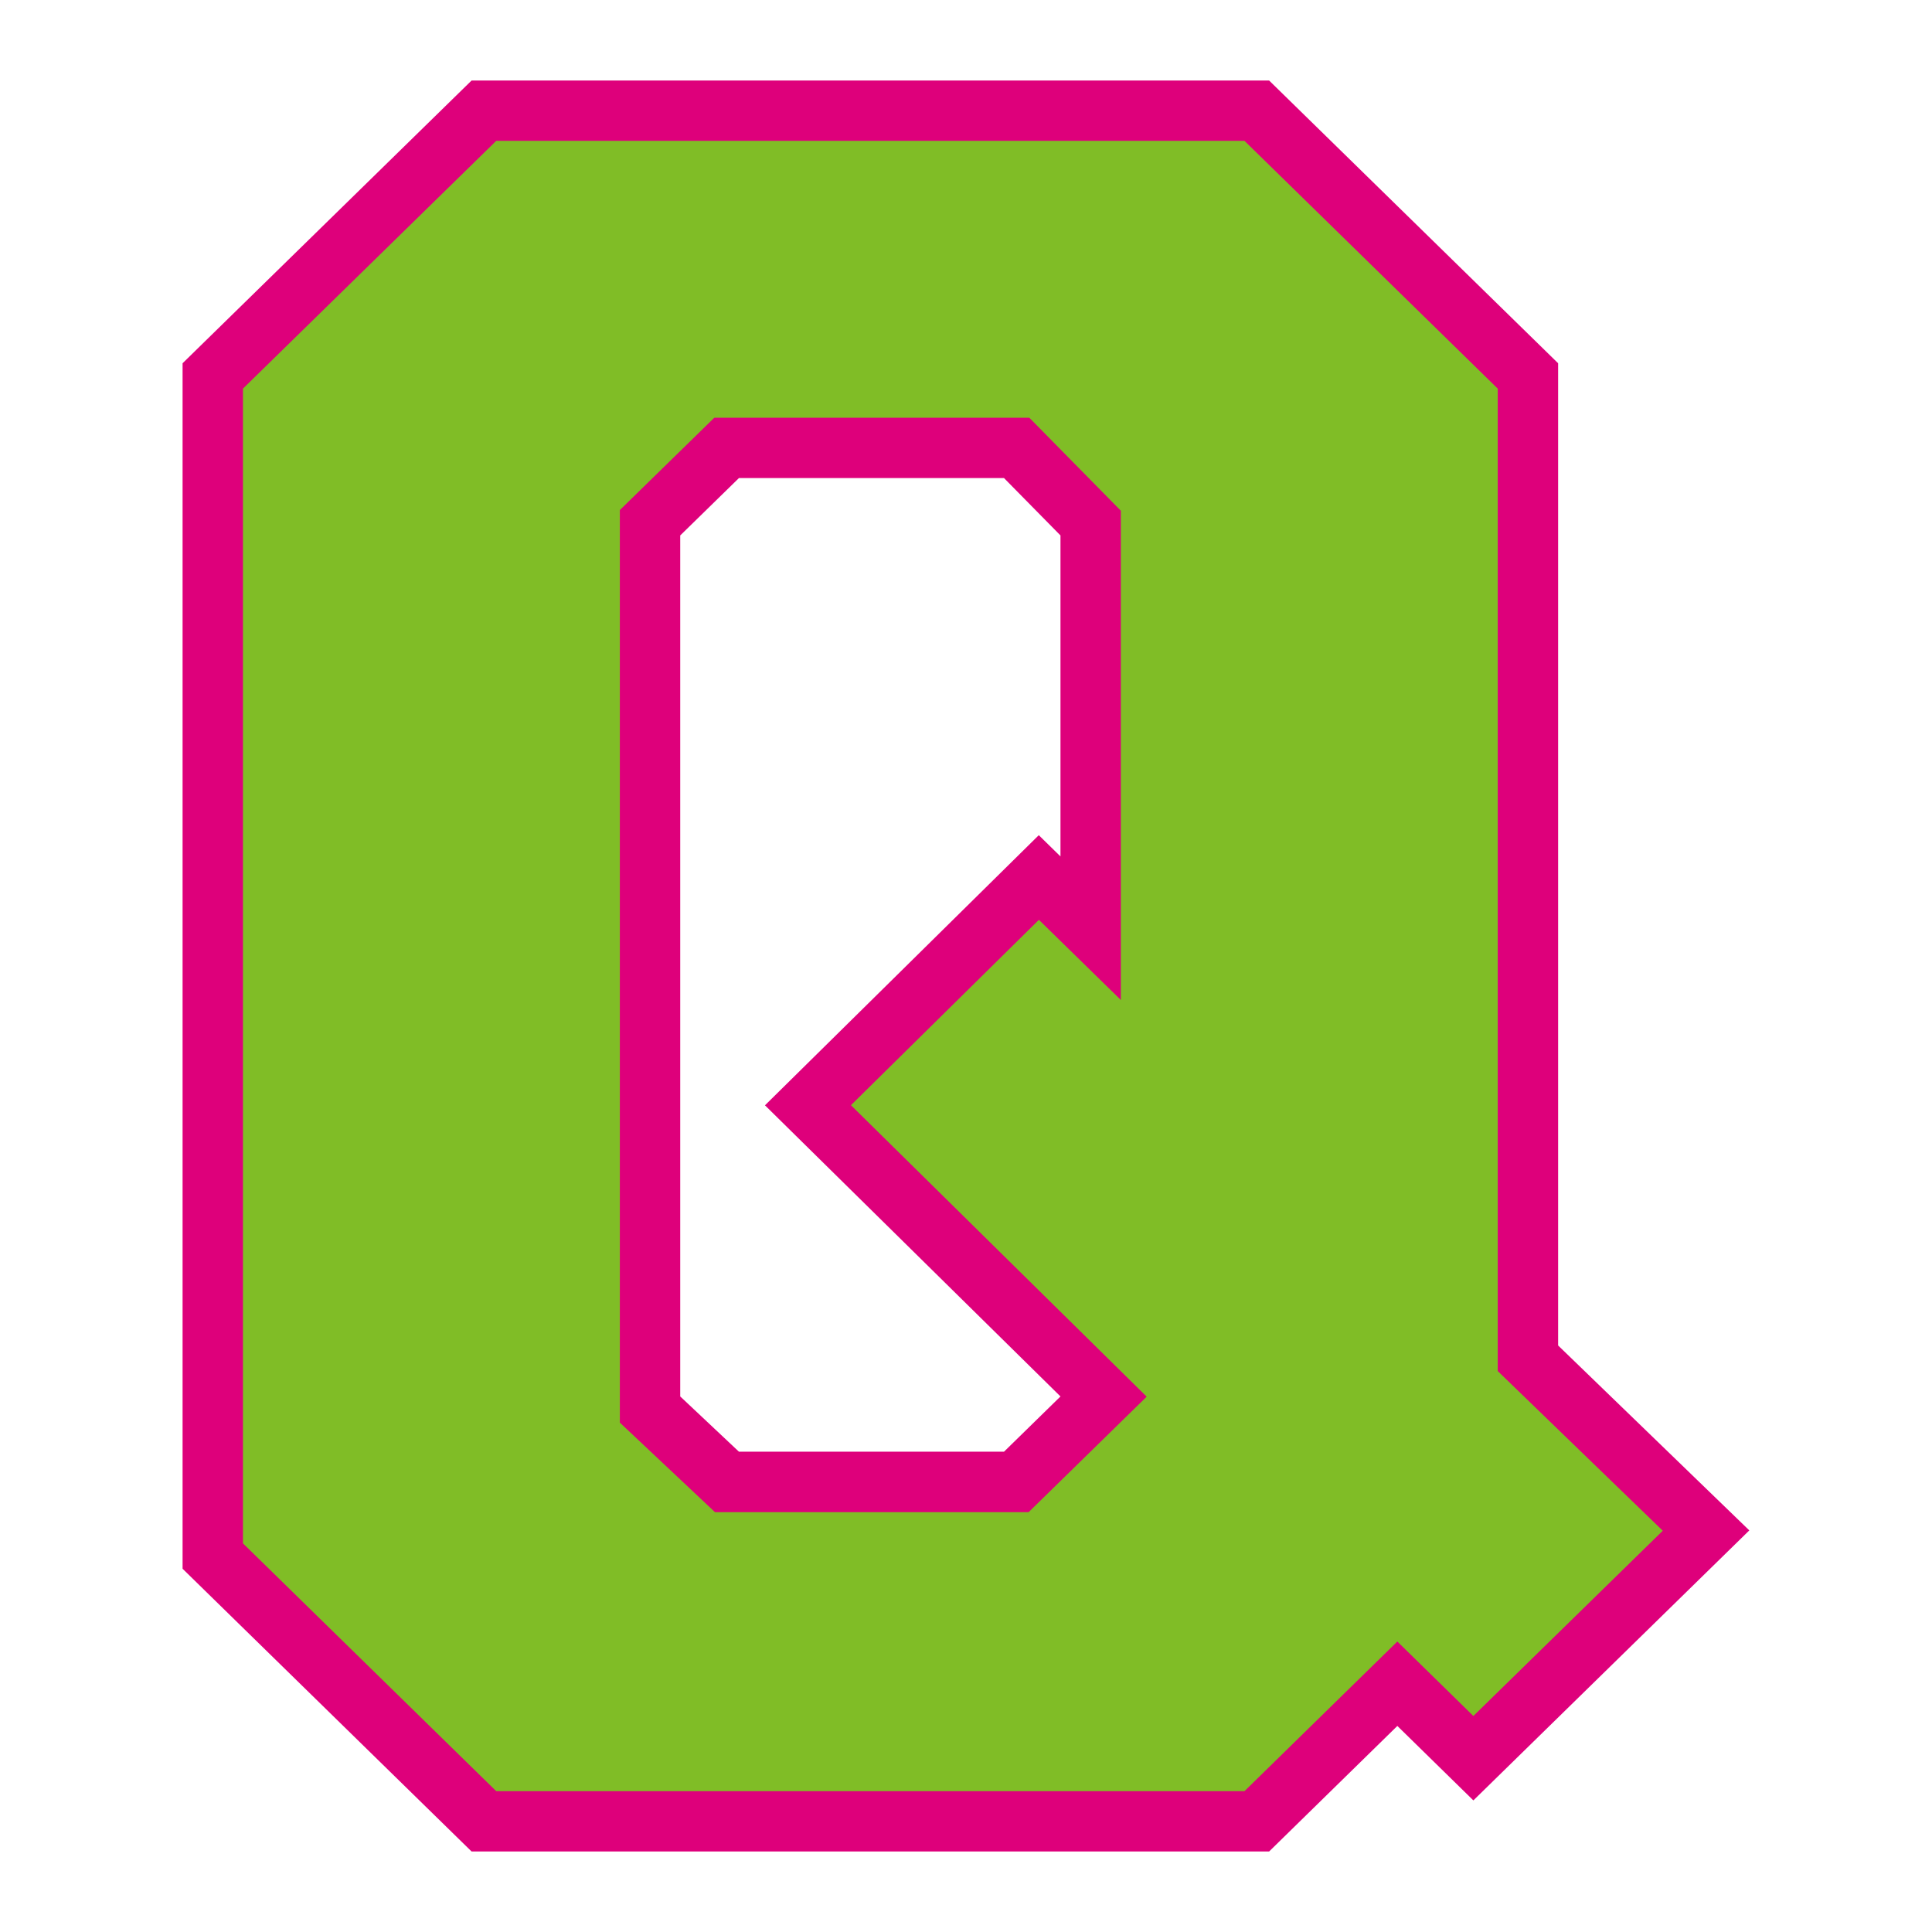 <?xml version="1.0" encoding="UTF-8"?>
<!-- Generator: Adobe Illustrator 27.5.0, SVG Export Plug-In . SVG Version: 6.00 Build 0)  -->
<svg xmlns="http://www.w3.org/2000/svg" xmlns:xlink="http://www.w3.org/1999/xlink" version="1.1" id="Layer_1" x="0px" y="0px" width="1728px" height="1728px" viewBox="0 0 1728 1728" style="enable-background:new 0 0 1728 1728;" xml:space="preserve">
<style type="text/css">
	.st0{fill:#DE007B;}
	.st1{fill:#80BD26;}
</style>
<path class="st0" d="M421.8,72h713.3l258.5,252.9v878.5l171,165.4l-246.8,241.5l-68-66.6L1135.1,1656H421.8l-258.5-252.9V324.9  L421.8,72z M898,427.6H660.9l-52.5,51.3v770.1l52.5,49.4H898l50.5-49.4L684.2,988.6L929.1,747l19.4,19V478.9L898,427.6z"></path>
<path class="st1" d="M443.8,1602l-226.5-221.6V347.6L443.8,126h669.3l226.5,221.6v878.7l147.6,142.8l-169.4,165.7l-68-66.6  L1113.1,1602H443.8z M554.4,456.2v816.2l85.1,80.1H920l105.6-103.3L761.1,988.5l168.1-165.8l73.3,71.7V456.8l-81.9-83.2H638.9  L554.4,456.2z"></path>
</svg>

